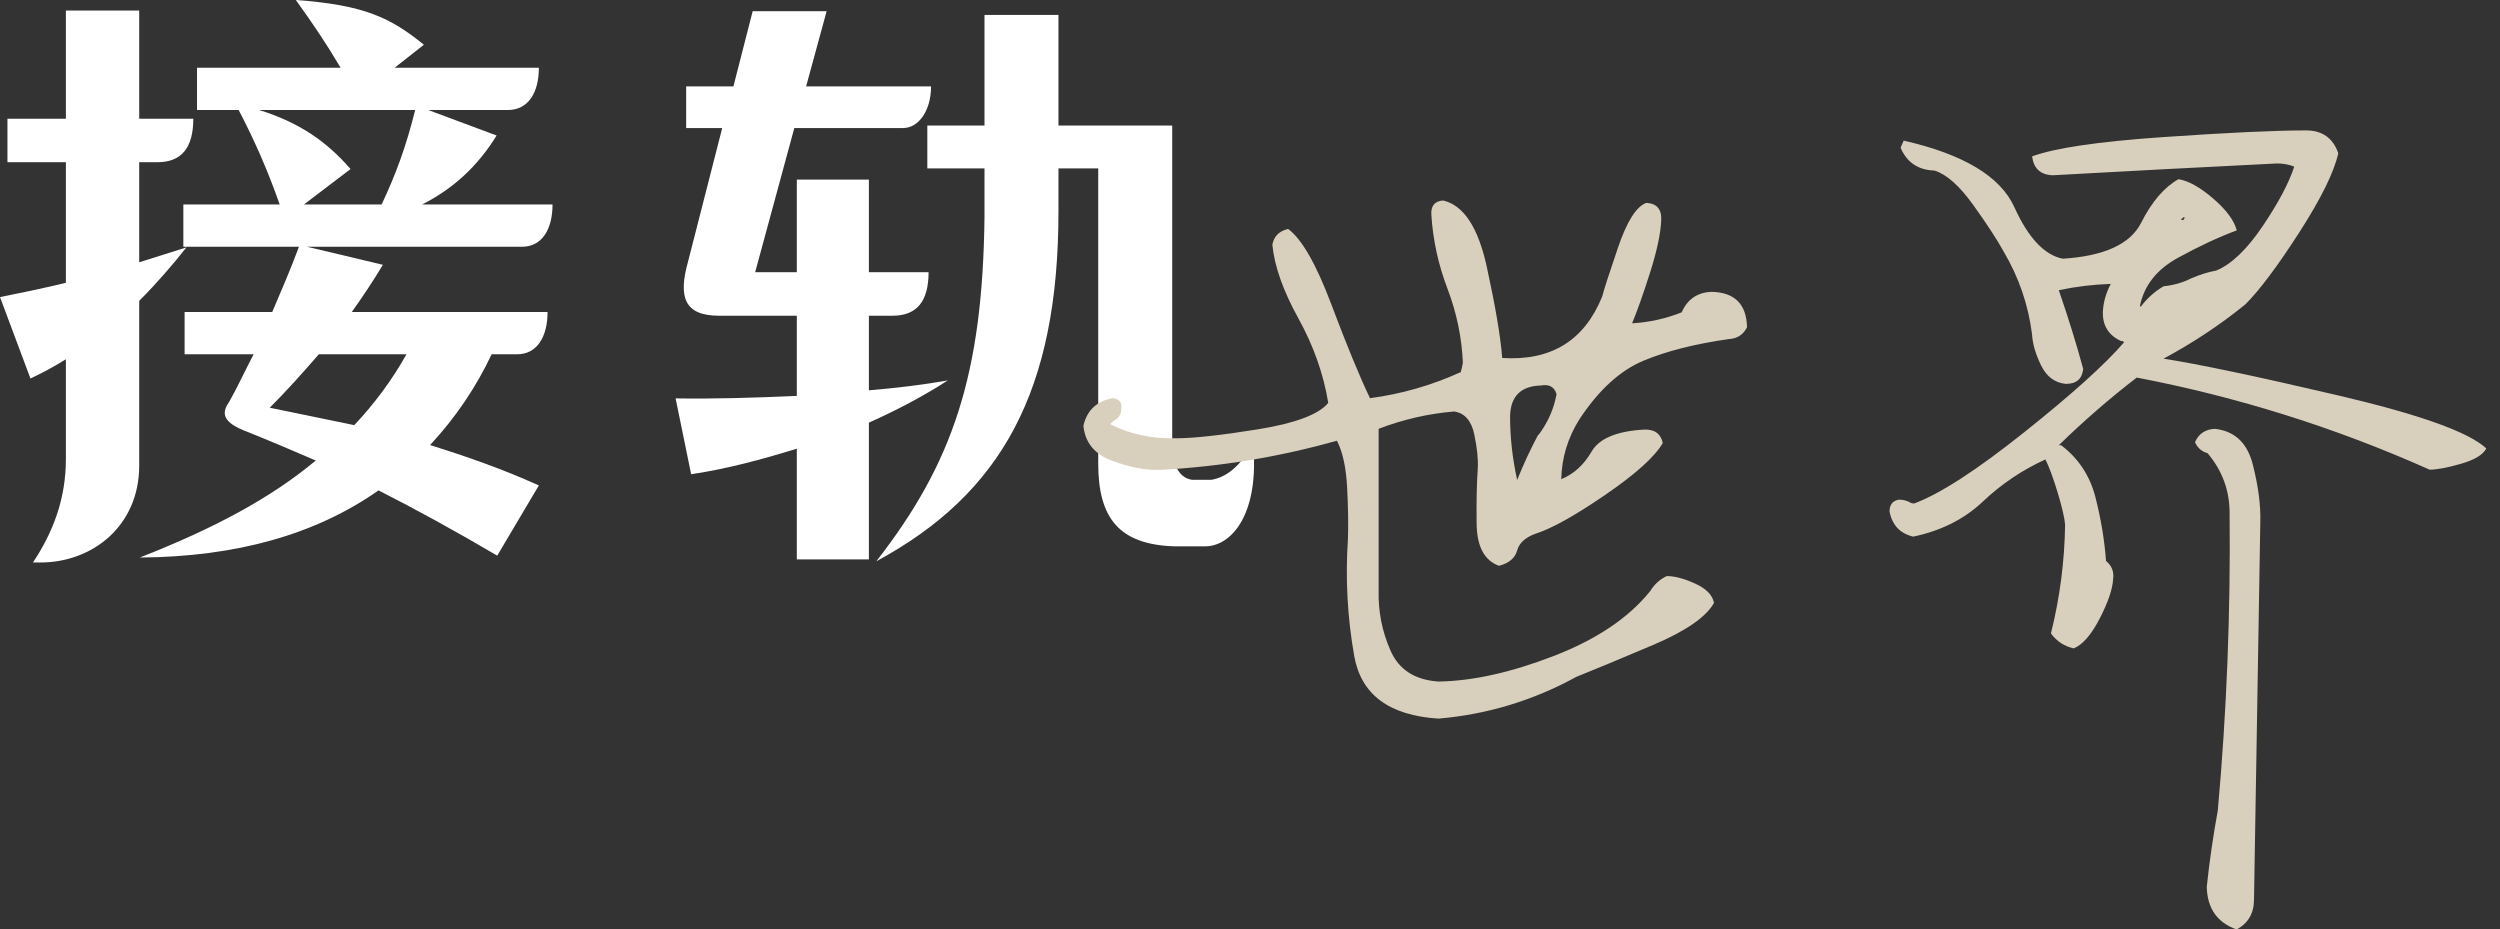<svg xmlns="http://www.w3.org/2000/svg" width="156" height="58" viewBox="0 0 156 58" fill="none"><rect x="0" y="0" width="156" height="58" fill="#333333" stroke="none"/><path d="M0 18.538C1.357 18.267 2.676 17.995 4.111 17.646V10.123H0.465V7.408H4.111V0.659H8.687V7.408H12.062C12.062 9.23 11.325 10.123 9.812 10.123H8.687V16.367L11.635 15.436C10.743 16.561 9.773 17.685 8.687 18.771V29.049C8.687 32.811 5.779 35.099 2.521 35.099H2.056C3.297 33.237 4.111 31.143 4.111 28.661V22.417C3.374 22.882 2.637 23.27 1.9 23.619L0 18.538ZM15.824 22.107H11.519V19.469H16.987C17.569 18.112 18.151 16.754 18.655 15.397H11.441V12.76H17.453C16.677 10.549 15.862 8.726 14.893 6.865H12.294V4.227H21.253C20.361 2.715 19.547 1.513 18.461 0C22.766 0.31 24.395 1.125 26.45 2.792L24.627 4.227H33.625C33.625 5.779 32.966 6.865 31.686 6.865H26.722L30.988 8.455C29.824 10.355 28.273 11.79 26.334 12.76H34.478C34.478 14.311 33.819 15.397 32.578 15.397H19.159L23.891 16.522C23.27 17.569 22.611 18.538 21.951 19.469H34.168C34.168 21.021 33.509 22.107 32.268 22.107H30.678C29.708 24.162 28.428 26.062 26.838 27.769C29.165 28.506 31.298 29.243 33.625 30.29L31.027 34.672C28.389 33.121 25.985 31.802 23.619 30.6C19.702 33.354 14.738 34.75 8.726 34.789C13.38 32.966 16.91 31.066 19.702 28.738C18.189 28.079 16.716 27.459 15.164 26.838C13.768 26.256 13.884 25.675 14.311 25.054C14.777 24.24 15.242 23.231 15.824 22.107ZM18.965 12.76H23.813C24.705 10.859 25.326 9.192 25.907 6.865H16.173C18.655 7.64 20.361 8.804 21.874 10.549L18.965 12.76ZM22.107 26.528C23.386 25.17 24.472 23.697 25.364 22.107H19.896C18.849 23.309 17.879 24.395 16.832 25.442L22.107 26.528Z" fill="white"></path><path d="M42.158 24.86C44.485 24.899 47.083 24.822 49.721 24.705V19.702H44.873C42.701 19.702 42.313 18.539 42.933 16.328L45.066 7.99H42.817V5.391H45.765L46.967 0.698H51.582L50.302 5.391H58.098C58.098 6.904 57.322 7.99 56.352 7.99H49.565L47.122 16.987H49.721V11.209H54.219V16.987H57.943C57.943 18.81 57.206 19.702 55.693 19.702H54.219V24.356C56.042 24.201 57.632 24.007 59.145 23.736C57.71 24.666 56.042 25.558 54.219 26.373V34.905H49.721V28.002C47.549 28.661 45.454 29.243 43.127 29.592L42.158 24.86ZM66.048 0.931V7.834H73.146V27.614C73.146 29.165 73.65 29.825 74.387 29.941H75.589C76.481 29.786 77.373 29.165 78.188 27.653C78.614 32.035 76.869 34.091 75.201 34.091H73.262C69.849 33.974 68.53 32.346 68.53 28.933V10.51H66.048V13.187C66.048 24.356 62.519 30.794 54.685 35.022C59.455 28.894 61.317 23.387 61.433 13.536V10.51H57.865V7.834H61.433V0.931H66.048Z" fill="white"></path><path d="M89.316 13.396C89.282 12.84 89.528 12.545 90.053 12.512C91.33 12.806 92.24 14.19 92.778 16.662C93.318 19.136 93.639 21.026 93.737 22.337C96.783 22.533 98.862 21.256 99.976 18.505C100.074 18.112 100.4 17.099 100.959 15.459C101.515 13.823 102.104 12.889 102.727 12.659C103.381 12.693 103.694 13.052 103.661 13.74C103.627 14.559 103.397 15.64 102.973 16.982C102.546 18.327 102.169 19.389 101.843 20.175C102.924 20.111 103.955 19.881 104.938 19.488C105.297 18.668 105.92 18.244 106.805 18.21C108.245 18.244 108.982 18.981 109.015 20.421C108.785 20.881 108.408 21.127 107.885 21.158C105.789 21.453 104.012 21.902 102.554 22.508C101.096 23.115 99.762 24.333 98.552 26.169C97.83 27.317 97.453 28.56 97.422 29.902C98.208 29.576 98.838 29.002 99.312 28.183C99.785 27.363 100.876 26.905 102.58 26.807C103.234 26.776 103.627 27.053 103.759 27.642C103.268 28.493 102.081 29.566 100.196 30.859C98.311 32.154 96.863 32.964 95.85 33.292C95.193 33.522 94.8 33.874 94.671 34.347C94.539 34.822 94.164 35.141 93.541 35.306C92.623 34.98 92.157 34.101 92.142 32.676C92.124 31.252 92.15 30.099 92.214 29.214C92.245 28.659 92.173 27.953 91.995 27.102C91.814 26.251 91.397 25.776 90.743 25.677C89.138 25.809 87.566 26.169 86.027 26.758V36.829C85.993 38.14 86.239 39.391 86.764 40.588C87.286 41.785 88.287 42.429 89.761 42.528C91.888 42.496 94.288 41.964 96.956 40.932C99.624 39.901 101.631 38.551 102.975 36.881C103.237 36.457 103.58 36.144 104.007 35.947C104.498 35.947 105.088 36.102 105.776 36.415C106.463 36.728 106.856 37.126 106.955 37.617C106.463 38.502 105.194 39.378 103.149 40.247C101.101 41.116 99.506 41.778 98.358 42.238C95.671 43.712 92.806 44.58 89.761 44.842C86.681 44.645 84.931 43.344 84.504 40.935C84.078 38.528 83.946 36.097 84.111 33.641C84.142 32.79 84.127 31.725 84.062 30.448C83.997 29.171 83.783 28.188 83.423 27.5C79.819 28.516 76.153 29.121 72.419 29.318C71.501 29.352 70.496 29.163 69.397 28.752C68.298 28.343 67.703 27.614 67.605 26.564C67.832 25.582 68.456 25.01 69.472 24.845C69.865 24.91 70.028 25.14 69.963 25.533C69.963 25.861 69.797 26.107 69.472 26.27L69.275 26.466C70.485 27.089 71.845 27.384 73.353 27.35C74.465 27.35 76.186 27.162 78.511 26.787C80.835 26.409 82.293 25.861 82.883 25.14C82.588 23.34 81.965 21.577 81.016 19.86C80.065 18.14 79.524 16.61 79.395 15.268C79.493 14.743 79.819 14.417 80.378 14.285C81.228 14.909 82.131 16.481 83.079 19.002C84.028 21.525 84.83 23.472 85.487 24.847C87.452 24.586 89.334 24.046 91.136 23.226V23.275C91.201 23.048 91.25 22.833 91.284 22.637C91.216 21.065 90.898 19.526 90.324 18.019C89.75 16.512 89.414 14.973 89.316 13.401V13.396ZM97.127 24.597C96.995 24.139 96.667 23.958 96.144 24.056C94.898 24.09 94.26 24.729 94.228 25.972C94.228 27.283 94.376 28.609 94.671 29.951C95.064 28.969 95.506 28.02 95.997 27.102V27.151C96.587 26.365 96.964 25.515 97.127 24.597Z" fill="#D8CFBC"></path><path d="M126.799 9.76C128.206 9.238 130.926 8.835 134.954 8.556C138.982 8.279 141.961 8.137 143.895 8.137C144.908 8.137 145.58 8.612 145.909 9.561C145.648 10.74 144.836 12.385 143.478 14.497C142.118 16.61 140.996 18.107 140.112 18.991C138.54 20.268 136.836 21.398 135.003 22.381C137.131 22.709 140.751 23.469 145.86 24.664C150.969 25.858 154.064 26.965 155.144 27.981C154.948 28.374 154.423 28.692 153.572 28.938C152.719 29.183 152.065 29.307 151.607 29.307C145.746 26.688 139.652 24.772 133.333 23.56C131.629 24.87 130.008 26.28 128.469 27.784H128.617C129.697 28.604 130.411 29.685 130.755 31.027C131.099 32.371 131.319 33.697 131.417 35.006C131.776 35.301 131.924 35.678 131.859 36.136C131.825 36.759 131.546 37.578 131.024 38.592C130.499 39.608 129.959 40.229 129.403 40.459C128.813 40.33 128.337 40.017 127.978 39.525C128.534 37.299 128.829 35.039 128.862 32.746C128.829 32.322 128.673 31.65 128.397 30.732C128.118 29.817 127.864 29.126 127.634 28.669C126.191 29.325 124.891 30.199 123.73 31.298C122.566 32.397 121.118 33.124 119.381 33.486C118.561 33.289 118.07 32.767 117.907 31.913C117.907 31.489 118.104 31.244 118.497 31.177C118.758 31.177 119.004 31.241 119.234 31.373H119.184L119.43 31.422C121.033 30.833 123.327 29.351 126.308 26.975C129.286 24.602 131.368 22.727 132.547 21.352L132.399 21.253V21.302C131.58 20.943 131.187 20.32 131.22 19.436C131.251 18.846 131.417 18.275 131.712 17.716C130.631 17.75 129.55 17.879 128.469 18.109C129.059 19.813 129.566 21.45 129.992 23.022C129.927 23.645 129.566 23.955 128.911 23.955C128.224 23.89 127.706 23.505 127.363 22.799C127.019 22.096 126.83 21.45 126.799 20.86C126.569 19.027 125.979 17.308 125.03 15.702C124.637 14.981 124.007 14.016 123.14 12.804C122.272 11.591 121.462 10.872 120.707 10.642C119.691 10.611 118.988 10.135 118.595 9.217L118.791 8.775C122.525 9.626 124.826 11.009 125.695 12.925C126.561 14.841 127.569 15.914 128.715 16.144C131.3 15.981 132.932 15.234 133.604 13.908C134.274 12.581 135.055 11.674 135.939 11.182C136.559 11.281 137.281 11.681 138.1 12.387C138.92 13.091 139.411 13.755 139.574 14.376C138.426 14.802 137.198 15.376 135.89 16.095C134.579 16.816 133.793 17.814 133.532 19.092L133.581 19.141C133.974 18.616 134.447 18.192 135.006 17.864C135.629 17.799 136.2 17.636 136.725 17.372C137.247 17.145 137.772 16.979 138.297 16.881C139.246 16.488 140.213 15.562 141.195 14.104C142.178 12.649 142.832 11.41 143.16 10.396C142.832 10.267 142.473 10.2 142.08 10.2C137.428 10.43 132.761 10.676 128.079 10.937C127.324 10.906 126.9 10.513 126.802 9.758L126.799 9.76ZM136.28 13.543L136.084 13.691L136.231 13.74L136.329 13.592L136.28 13.543ZM136.968 27.593C137.195 27.071 137.607 26.791 138.196 26.758C139.44 26.89 140.234 27.634 140.577 28.992C140.921 30.352 141.076 31.554 141.043 32.601C140.911 40.43 140.779 48.272 140.65 56.132C140.65 56.983 140.288 57.606 139.569 57.999C138.356 57.573 137.736 56.688 137.702 55.346C137.865 53.774 138.095 52.187 138.39 50.581C138.946 44.425 139.192 38.235 139.127 32.012C139.127 30.605 138.667 29.359 137.751 28.278C137.392 28.18 137.128 27.952 136.965 27.59L136.968 27.593Z" fill="#D8CFBC"></path></svg>